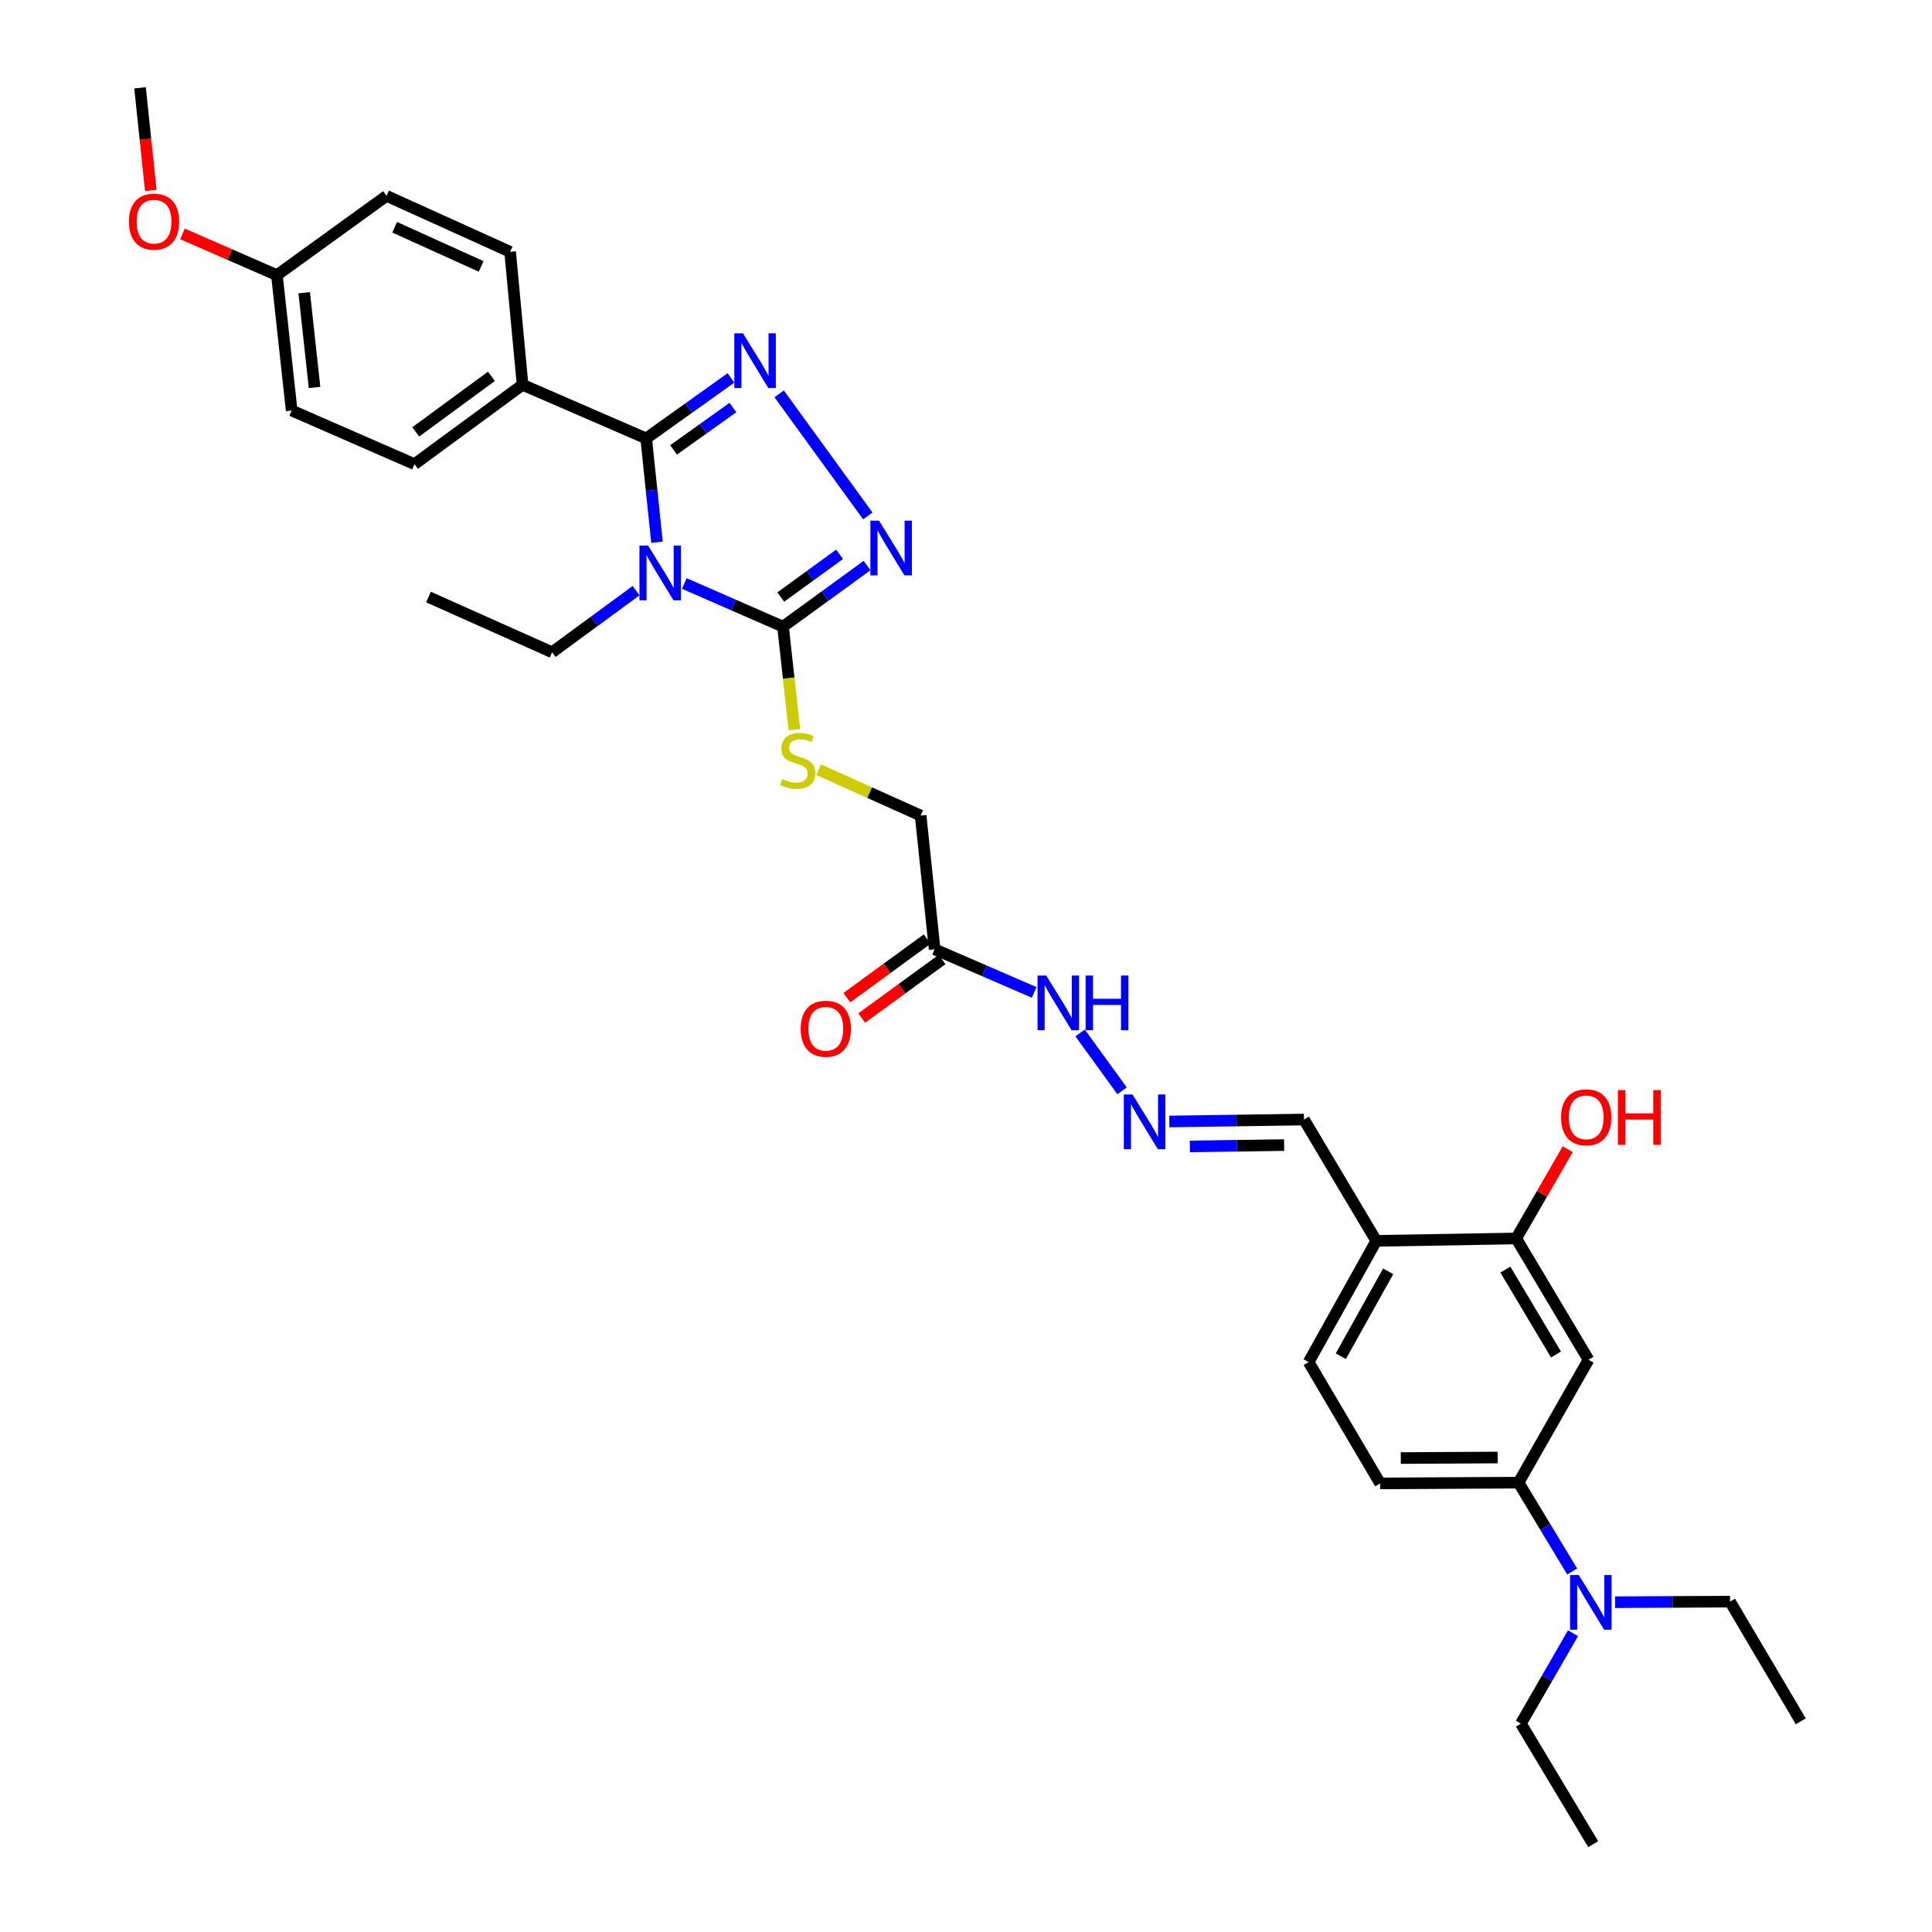<?xml version='1.0' encoding='iso-8859-1'?>
<svg version='1.1' baseProfile='full'
              xmlns='http://www.w3.org/2000/svg'
                      xmlns:rdkit='http://www.rdkit.org/xml'
                      xmlns:xlink='http://www.w3.org/1999/xlink'
                  xml:space='preserve'
width='1000px' height='1000px' viewBox='0 0 1000 1000'>
<!-- END OF HEADER -->
<rect style='opacity:1.0;fill:#FFFFFF;stroke:none' width='1000' height='1000' x='0' y='0'> </rect>
<path class='bond-0' d='M 340.058,280.653 L 337.26,253.791' style='fill:none;fill-rule:evenodd;stroke:#0000FF;stroke-width:6px;stroke-linecap:butt;stroke-linejoin:miter;stroke-opacity:1' />
<path class='bond-0' d='M 337.26,253.791 L 334.462,226.929' style='fill:none;fill-rule:evenodd;stroke:#000000;stroke-width:6px;stroke-linecap:butt;stroke-linejoin:miter;stroke-opacity:1' />
<path class='bond-2' d='M 354.189,302.015 L 379.738,313.182' style='fill:none;fill-rule:evenodd;stroke:#0000FF;stroke-width:6px;stroke-linecap:butt;stroke-linejoin:miter;stroke-opacity:1' />
<path class='bond-2' d='M 379.738,313.182 L 405.287,324.349' style='fill:none;fill-rule:evenodd;stroke:#000000;stroke-width:6px;stroke-linecap:butt;stroke-linejoin:miter;stroke-opacity:1' />
<path class='bond-19' d='M 329.24,305.716 L 307.503,321.665' style='fill:none;fill-rule:evenodd;stroke:#0000FF;stroke-width:6px;stroke-linecap:butt;stroke-linejoin:miter;stroke-opacity:1' />
<path class='bond-19' d='M 307.503,321.665 L 285.766,337.614' style='fill:none;fill-rule:evenodd;stroke:#000000;stroke-width:6px;stroke-linecap:butt;stroke-linejoin:miter;stroke-opacity:1' />
<path class='bond-1' d='M 334.462,226.929 L 356.407,211.267' style='fill:none;fill-rule:evenodd;stroke:#000000;stroke-width:6px;stroke-linecap:butt;stroke-linejoin:miter;stroke-opacity:1' />
<path class='bond-1' d='M 356.407,211.267 L 378.353,195.606' style='fill:none;fill-rule:evenodd;stroke:#0000FF;stroke-width:6px;stroke-linecap:butt;stroke-linejoin:miter;stroke-opacity:1' />
<path class='bond-1' d='M 348.637,232.868 L 363.999,221.905' style='fill:none;fill-rule:evenodd;stroke:#000000;stroke-width:6px;stroke-linecap:butt;stroke-linejoin:miter;stroke-opacity:1' />
<path class='bond-1' d='M 363.999,221.905 L 379.361,210.942' style='fill:none;fill-rule:evenodd;stroke:#0000FF;stroke-width:6px;stroke-linecap:butt;stroke-linejoin:miter;stroke-opacity:1' />
<path class='bond-9' d='M 334.462,226.929 L 270.483,199.165' style='fill:none;fill-rule:evenodd;stroke:#000000;stroke-width:6px;stroke-linecap:butt;stroke-linejoin:miter;stroke-opacity:1' />
<path class='bond-33' d='M 403.286,203.862 L 449.174,267.036' style='fill:none;fill-rule:evenodd;stroke:#0000FF;stroke-width:6px;stroke-linecap:butt;stroke-linejoin:miter;stroke-opacity:1' />
<path class='bond-3' d='M 405.287,324.349 L 427.034,308.538' style='fill:none;fill-rule:evenodd;stroke:#000000;stroke-width:6px;stroke-linecap:butt;stroke-linejoin:miter;stroke-opacity:1' />
<path class='bond-3' d='M 427.034,308.538 L 448.781,292.727' style='fill:none;fill-rule:evenodd;stroke:#0000FF;stroke-width:6px;stroke-linecap:butt;stroke-linejoin:miter;stroke-opacity:1' />
<path class='bond-3' d='M 404.126,309.035 L 419.349,297.968' style='fill:none;fill-rule:evenodd;stroke:#000000;stroke-width:6px;stroke-linecap:butt;stroke-linejoin:miter;stroke-opacity:1' />
<path class='bond-3' d='M 419.349,297.968 L 434.571,286.9' style='fill:none;fill-rule:evenodd;stroke:#0000FF;stroke-width:6px;stroke-linecap:butt;stroke-linejoin:miter;stroke-opacity:1' />
<path class='bond-6' d='M 405.287,324.349 L 408.231,351.015' style='fill:none;fill-rule:evenodd;stroke:#000000;stroke-width:6px;stroke-linecap:butt;stroke-linejoin:miter;stroke-opacity:1' />
<path class='bond-6' d='M 408.231,351.015 L 411.174,377.68' style='fill:none;fill-rule:evenodd;stroke:#CCCC00;stroke-width:6px;stroke-linecap:butt;stroke-linejoin:miter;stroke-opacity:1' />
<path class='bond-4' d='M 822.216,703.807 L 784.789,641.034' style='fill:none;fill-rule:evenodd;stroke:#000000;stroke-width:6px;stroke-linecap:butt;stroke-linejoin:miter;stroke-opacity:1' />
<path class='bond-4' d='M 805.377,701.084 L 779.178,657.142' style='fill:none;fill-rule:evenodd;stroke:#000000;stroke-width:6px;stroke-linecap:butt;stroke-linejoin:miter;stroke-opacity:1' />
<path class='bond-35' d='M 822.216,703.807 L 785.994,767.416' style='fill:none;fill-rule:evenodd;stroke:#000000;stroke-width:6px;stroke-linecap:butt;stroke-linejoin:miter;stroke-opacity:1' />
<path class='bond-5' d='M 483.765,491.353 L 476.519,422.132' style='fill:none;fill-rule:evenodd;stroke:#000000;stroke-width:6px;stroke-linecap:butt;stroke-linejoin:miter;stroke-opacity:1' />
<path class='bond-13' d='M 483.765,491.353 L 509.527,502.516' style='fill:none;fill-rule:evenodd;stroke:#000000;stroke-width:6px;stroke-linecap:butt;stroke-linejoin:miter;stroke-opacity:1' />
<path class='bond-13' d='M 509.527,502.516 L 535.289,513.678' style='fill:none;fill-rule:evenodd;stroke:#0000FF;stroke-width:6px;stroke-linecap:butt;stroke-linejoin:miter;stroke-opacity:1' />
<path class='bond-14' d='M 479.917,486.072 L 459.121,501.226' style='fill:none;fill-rule:evenodd;stroke:#000000;stroke-width:6px;stroke-linecap:butt;stroke-linejoin:miter;stroke-opacity:1' />
<path class='bond-14' d='M 459.121,501.226 L 438.326,516.379' style='fill:none;fill-rule:evenodd;stroke:#FF0000;stroke-width:6px;stroke-linecap:butt;stroke-linejoin:miter;stroke-opacity:1' />
<path class='bond-14' d='M 487.613,496.634 L 466.818,511.788' style='fill:none;fill-rule:evenodd;stroke:#000000;stroke-width:6px;stroke-linecap:butt;stroke-linejoin:miter;stroke-opacity:1' />
<path class='bond-14' d='M 466.818,511.788 L 446.022,526.941' style='fill:none;fill-rule:evenodd;stroke:#FF0000;stroke-width:6px;stroke-linecap:butt;stroke-linejoin:miter;stroke-opacity:1' />
<path class='bond-18' d='M 423.748,398.407 L 450.134,410.269' style='fill:none;fill-rule:evenodd;stroke:#CCCC00;stroke-width:6px;stroke-linecap:butt;stroke-linejoin:miter;stroke-opacity:1' />
<path class='bond-18' d='M 450.134,410.269 L 476.519,422.132' style='fill:none;fill-rule:evenodd;stroke:#000000;stroke-width:6px;stroke-linecap:butt;stroke-linejoin:miter;stroke-opacity:1' />
<path class='bond-7' d='M 785.994,767.416 L 714.377,767.815' style='fill:none;fill-rule:evenodd;stroke:#000000;stroke-width:6px;stroke-linecap:butt;stroke-linejoin:miter;stroke-opacity:1' />
<path class='bond-7' d='M 775.179,754.407 L 725.047,754.686' style='fill:none;fill-rule:evenodd;stroke:#000000;stroke-width:6px;stroke-linecap:butt;stroke-linejoin:miter;stroke-opacity:1' />
<path class='bond-12' d='M 785.994,767.416 L 799.879,790.411' style='fill:none;fill-rule:evenodd;stroke:#000000;stroke-width:6px;stroke-linecap:butt;stroke-linejoin:miter;stroke-opacity:1' />
<path class='bond-12' d='M 799.879,790.411 L 813.764,813.406' style='fill:none;fill-rule:evenodd;stroke:#0000FF;stroke-width:6px;stroke-linecap:butt;stroke-linejoin:miter;stroke-opacity:1' />
<path class='bond-8' d='M 784.789,641.034 L 712.359,642.261' style='fill:none;fill-rule:evenodd;stroke:#000000;stroke-width:6px;stroke-linecap:butt;stroke-linejoin:miter;stroke-opacity:1' />
<path class='bond-22' d='M 784.789,641.034 L 798.122,617.929' style='fill:none;fill-rule:evenodd;stroke:#000000;stroke-width:6px;stroke-linecap:butt;stroke-linejoin:miter;stroke-opacity:1' />
<path class='bond-22' d='M 798.122,617.929 L 811.455,594.825' style='fill:none;fill-rule:evenodd;stroke:#FF0000;stroke-width:6px;stroke-linecap:butt;stroke-linejoin:miter;stroke-opacity:1' />
<path class='bond-20' d='M 270.483,199.165 L 214.534,240.244' style='fill:none;fill-rule:evenodd;stroke:#000000;stroke-width:6px;stroke-linecap:butt;stroke-linejoin:miter;stroke-opacity:1' />
<path class='bond-20' d='M 254.356,194.792 L 215.192,223.548' style='fill:none;fill-rule:evenodd;stroke:#000000;stroke-width:6px;stroke-linecap:butt;stroke-linejoin:miter;stroke-opacity:1' />
<path class='bond-21' d='M 270.483,199.165 L 264.036,130.343' style='fill:none;fill-rule:evenodd;stroke:#000000;stroke-width:6px;stroke-linecap:butt;stroke-linejoin:miter;stroke-opacity:1' />
<path class='bond-10' d='M 712.359,642.261 L 674.932,579.472' style='fill:none;fill-rule:evenodd;stroke:#000000;stroke-width:6px;stroke-linecap:butt;stroke-linejoin:miter;stroke-opacity:1' />
<path class='bond-16' d='M 712.359,642.261 L 677.342,705.027' style='fill:none;fill-rule:evenodd;stroke:#000000;stroke-width:6px;stroke-linecap:butt;stroke-linejoin:miter;stroke-opacity:1' />
<path class='bond-16' d='M 718.519,658.043 L 694.007,701.979' style='fill:none;fill-rule:evenodd;stroke:#000000;stroke-width:6px;stroke-linecap:butt;stroke-linejoin:miter;stroke-opacity:1' />
<path class='bond-11' d='M 580.784,564.609 L 559.061,534.653' style='fill:none;fill-rule:evenodd;stroke:#0000FF;stroke-width:6px;stroke-linecap:butt;stroke-linejoin:miter;stroke-opacity:1' />
<path class='bond-17' d='M 605.234,580.485 L 640.083,579.979' style='fill:none;fill-rule:evenodd;stroke:#0000FF;stroke-width:6px;stroke-linecap:butt;stroke-linejoin:miter;stroke-opacity:1' />
<path class='bond-17' d='M 640.083,579.979 L 674.932,579.472' style='fill:none;fill-rule:evenodd;stroke:#000000;stroke-width:6px;stroke-linecap:butt;stroke-linejoin:miter;stroke-opacity:1' />
<path class='bond-17' d='M 615.879,593.4 L 640.273,593.046' style='fill:none;fill-rule:evenodd;stroke:#0000FF;stroke-width:6px;stroke-linecap:butt;stroke-linejoin:miter;stroke-opacity:1' />
<path class='bond-17' d='M 640.273,593.046 L 664.667,592.692' style='fill:none;fill-rule:evenodd;stroke:#000000;stroke-width:6px;stroke-linecap:butt;stroke-linejoin:miter;stroke-opacity:1' />
<path class='bond-27' d='M 814.197,845.347 L 800.706,868.745' style='fill:none;fill-rule:evenodd;stroke:#0000FF;stroke-width:6px;stroke-linecap:butt;stroke-linejoin:miter;stroke-opacity:1' />
<path class='bond-27' d='M 800.706,868.745 L 787.214,892.142' style='fill:none;fill-rule:evenodd;stroke:#000000;stroke-width:6px;stroke-linecap:butt;stroke-linejoin:miter;stroke-opacity:1' />
<path class='bond-28' d='M 835.948,829.309 L 865.708,829.15' style='fill:none;fill-rule:evenodd;stroke:#0000FF;stroke-width:6px;stroke-linecap:butt;stroke-linejoin:miter;stroke-opacity:1' />
<path class='bond-28' d='M 865.708,829.15 L 895.467,828.991' style='fill:none;fill-rule:evenodd;stroke:#000000;stroke-width:6px;stroke-linecap:butt;stroke-linejoin:miter;stroke-opacity:1' />
<path class='bond-15' d='M 714.377,767.815 L 677.342,705.027' style='fill:none;fill-rule:evenodd;stroke:#000000;stroke-width:6px;stroke-linecap:butt;stroke-linejoin:miter;stroke-opacity:1' />
<path class='bond-30' d='M 285.766,337.614 L 221.787,309.022' style='fill:none;fill-rule:evenodd;stroke:#000000;stroke-width:6px;stroke-linecap:butt;stroke-linejoin:miter;stroke-opacity:1' />
<path class='bond-24' d='M 214.534,240.244 L 150.962,212.473' style='fill:none;fill-rule:evenodd;stroke:#000000;stroke-width:6px;stroke-linecap:butt;stroke-linejoin:miter;stroke-opacity:1' />
<path class='bond-25' d='M 264.036,130.343 L 200.071,101.382' style='fill:none;fill-rule:evenodd;stroke:#000000;stroke-width:6px;stroke-linecap:butt;stroke-linejoin:miter;stroke-opacity:1' />
<path class='bond-25' d='M 249.051,137.904 L 204.276,117.631' style='fill:none;fill-rule:evenodd;stroke:#000000;stroke-width:6px;stroke-linecap:butt;stroke-linejoin:miter;stroke-opacity:1' />
<path class='bond-23' d='M 143.324,142.417 L 200.071,101.382' style='fill:none;fill-rule:evenodd;stroke:#000000;stroke-width:6px;stroke-linecap:butt;stroke-linejoin:miter;stroke-opacity:1' />
<path class='bond-26' d='M 143.324,142.417 L 118.894,131.749' style='fill:none;fill-rule:evenodd;stroke:#000000;stroke-width:6px;stroke-linecap:butt;stroke-linejoin:miter;stroke-opacity:1' />
<path class='bond-26' d='M 118.894,131.749 L 94.465,121.081' style='fill:none;fill-rule:evenodd;stroke:#FF0000;stroke-width:6px;stroke-linecap:butt;stroke-linejoin:miter;stroke-opacity:1' />
<path class='bond-34' d='M 143.324,142.417 L 150.962,212.473' style='fill:none;fill-rule:evenodd;stroke:#000000;stroke-width:6px;stroke-linecap:butt;stroke-linejoin:miter;stroke-opacity:1' />
<path class='bond-34' d='M 157.461,151.509 L 162.808,200.548' style='fill:none;fill-rule:evenodd;stroke:#000000;stroke-width:6px;stroke-linecap:butt;stroke-linejoin:miter;stroke-opacity:1' />
<path class='bond-29' d='M 78.048,98.587 L 75.266,72.021' style='fill:none;fill-rule:evenodd;stroke:#FF0000;stroke-width:6px;stroke-linecap:butt;stroke-linejoin:miter;stroke-opacity:1' />
<path class='bond-29' d='M 75.266,72.021 L 72.484,45.455' style='fill:none;fill-rule:evenodd;stroke:#000000;stroke-width:6px;stroke-linecap:butt;stroke-linejoin:miter;stroke-opacity:1' />
<path class='bond-31' d='M 787.214,892.142 L 824.641,954.545' style='fill:none;fill-rule:evenodd;stroke:#000000;stroke-width:6px;stroke-linecap:butt;stroke-linejoin:miter;stroke-opacity:1' />
<path class='bond-32' d='M 895.467,828.991 L 932.088,890.951' style='fill:none;fill-rule:evenodd;stroke:#000000;stroke-width:6px;stroke-linecap:butt;stroke-linejoin:miter;stroke-opacity:1' />
<path  class='atom-0' d='M 335.455 282.403
L 344.735 297.403
Q 345.655 298.883, 347.135 301.563
Q 348.615 304.243, 348.695 304.403
L 348.695 282.403
L 352.455 282.403
L 352.455 310.723
L 348.575 310.723
L 338.615 294.323
Q 337.455 292.403, 336.215 290.203
Q 335.015 288.003, 334.655 287.323
L 334.655 310.723
L 330.975 310.723
L 330.975 282.403
L 335.455 282.403
' fill='#0000FF'/>
<path  class='atom-2' d='M 384.564 172.546
L 393.844 187.546
Q 394.764 189.026, 396.244 191.706
Q 397.724 194.386, 397.804 194.546
L 397.804 172.546
L 401.564 172.546
L 401.564 200.866
L 397.684 200.866
L 387.724 184.466
Q 386.564 182.546, 385.324 180.346
Q 384.124 178.146, 383.764 177.466
L 383.764 200.866
L 380.084 200.866
L 380.084 172.546
L 384.564 172.546
' fill='#0000FF'/>
<path  class='atom-4' d='M 454.99 269.501
L 464.27 284.501
Q 465.19 285.981, 466.67 288.661
Q 468.15 291.341, 468.23 291.501
L 468.23 269.501
L 471.99 269.501
L 471.99 297.821
L 468.11 297.821
L 458.15 281.421
Q 456.99 279.501, 455.75 277.301
Q 454.55 275.101, 454.19 274.421
L 454.19 297.821
L 450.51 297.821
L 450.51 269.501
L 454.99 269.501
' fill='#0000FF'/>
<path  class='atom-7' d='M 404.925 403.261
Q 405.245 403.381, 406.565 403.941
Q 407.885 404.501, 409.325 404.861
Q 410.805 405.181, 412.245 405.181
Q 414.925 405.181, 416.485 403.901
Q 418.045 402.581, 418.045 400.301
Q 418.045 398.741, 417.245 397.781
Q 416.485 396.821, 415.285 396.301
Q 414.085 395.781, 412.085 395.181
Q 409.565 394.421, 408.045 393.701
Q 406.565 392.981, 405.485 391.461
Q 404.445 389.941, 404.445 387.381
Q 404.445 383.821, 406.845 381.621
Q 409.285 379.421, 414.085 379.421
Q 417.365 379.421, 421.085 380.981
L 420.165 384.061
Q 416.765 382.661, 414.205 382.661
Q 411.445 382.661, 409.925 383.821
Q 408.405 384.941, 408.445 386.901
Q 408.445 388.421, 409.205 389.341
Q 410.005 390.261, 411.125 390.781
Q 412.285 391.301, 414.205 391.901
Q 416.765 392.701, 418.285 393.501
Q 419.805 394.301, 420.885 395.941
Q 422.005 397.541, 422.005 400.301
Q 422.005 404.221, 419.365 406.341
Q 416.765 408.421, 412.405 408.421
Q 409.885 408.421, 407.965 407.861
Q 406.085 407.341, 403.845 406.421
L 404.925 403.261
' fill='#CCCC00'/>
<path  class='atom-12' d='M 586.171 566.51
L 595.451 581.51
Q 596.371 582.99, 597.851 585.67
Q 599.331 588.35, 599.411 588.51
L 599.411 566.51
L 603.171 566.51
L 603.171 594.83
L 599.291 594.83
L 589.331 578.43
Q 588.171 576.51, 586.931 574.31
Q 585.731 572.11, 585.371 571.43
L 585.371 594.83
L 581.691 594.83
L 581.691 566.51
L 586.171 566.51
' fill='#0000FF'/>
<path  class='atom-13' d='M 817.147 815.216
L 826.427 830.216
Q 827.347 831.696, 828.827 834.376
Q 830.307 837.056, 830.387 837.216
L 830.387 815.216
L 834.147 815.216
L 834.147 843.536
L 830.267 843.536
L 820.307 827.136
Q 819.147 825.216, 817.907 823.016
Q 816.707 820.816, 816.347 820.136
L 816.347 843.536
L 812.667 843.536
L 812.667 815.216
L 817.147 815.216
' fill='#0000FF'/>
<path  class='atom-14' d='M 541.513 504.928
L 550.793 519.928
Q 551.713 521.408, 553.193 524.088
Q 554.673 526.768, 554.753 526.928
L 554.753 504.928
L 558.513 504.928
L 558.513 533.248
L 554.633 533.248
L 544.673 516.848
Q 543.513 514.928, 542.273 512.728
Q 541.073 510.528, 540.713 509.848
L 540.713 533.248
L 537.033 533.248
L 537.033 504.928
L 541.513 504.928
' fill='#0000FF'/>
<path  class='atom-14' d='M 561.913 504.928
L 565.753 504.928
L 565.753 516.968
L 580.233 516.968
L 580.233 504.928
L 584.073 504.928
L 584.073 533.248
L 580.233 533.248
L 580.233 520.168
L 565.753 520.168
L 565.753 533.248
L 561.913 533.248
L 561.913 504.928
' fill='#0000FF'/>
<path  class='atom-15' d='M 414.431 532.483
Q 414.431 525.683, 417.791 521.883
Q 421.151 518.083, 427.431 518.083
Q 433.711 518.083, 437.071 521.883
Q 440.431 525.683, 440.431 532.483
Q 440.431 539.363, 437.031 543.283
Q 433.631 547.163, 427.431 547.163
Q 421.191 547.163, 417.791 543.283
Q 414.431 539.403, 414.431 532.483
M 427.431 543.963
Q 431.751 543.963, 434.071 541.083
Q 436.431 538.163, 436.431 532.483
Q 436.431 526.923, 434.071 524.123
Q 431.751 521.283, 427.431 521.283
Q 423.111 521.283, 420.751 524.083
Q 418.431 526.883, 418.431 532.483
Q 418.431 538.203, 420.751 541.083
Q 423.111 543.963, 427.431 543.963
' fill='#FF0000'/>
<path  class='atom-23' d='M 808.018 578.333
Q 808.018 571.533, 811.378 567.733
Q 814.738 563.933, 821.018 563.933
Q 827.298 563.933, 830.658 567.733
Q 834.018 571.533, 834.018 578.333
Q 834.018 585.213, 830.618 589.133
Q 827.218 593.013, 821.018 593.013
Q 814.778 593.013, 811.378 589.133
Q 808.018 585.253, 808.018 578.333
M 821.018 589.813
Q 825.338 589.813, 827.658 586.933
Q 830.018 584.013, 830.018 578.333
Q 830.018 572.773, 827.658 569.973
Q 825.338 567.133, 821.018 567.133
Q 816.698 567.133, 814.338 569.933
Q 812.018 572.733, 812.018 578.333
Q 812.018 584.053, 814.338 586.933
Q 816.698 589.813, 821.018 589.813
' fill='#FF0000'/>
<path  class='atom-23' d='M 837.418 564.253
L 841.258 564.253
L 841.258 576.293
L 855.738 576.293
L 855.738 564.253
L 859.578 564.253
L 859.578 592.573
L 855.738 592.573
L 855.738 579.493
L 841.258 579.493
L 841.258 592.573
L 837.418 592.573
L 837.418 564.253
' fill='#FF0000'/>
<path  class='atom-27' d='M 66.73 114.726
Q 66.73 107.926, 70.09 104.126
Q 73.45 100.326, 79.73 100.326
Q 86.01 100.326, 89.37 104.126
Q 92.73 107.926, 92.73 114.726
Q 92.73 121.606, 89.33 125.526
Q 85.93 129.406, 79.73 129.406
Q 73.49 129.406, 70.09 125.526
Q 66.73 121.646, 66.73 114.726
M 79.73 126.206
Q 84.05 126.206, 86.37 123.326
Q 88.73 120.406, 88.73 114.726
Q 88.73 109.166, 86.37 106.366
Q 84.05 103.526, 79.73 103.526
Q 75.41 103.526, 73.05 106.326
Q 70.73 109.126, 70.73 114.726
Q 70.73 120.446, 73.05 123.326
Q 75.41 126.206, 79.73 126.206
' fill='#FF0000'/>
</svg>
